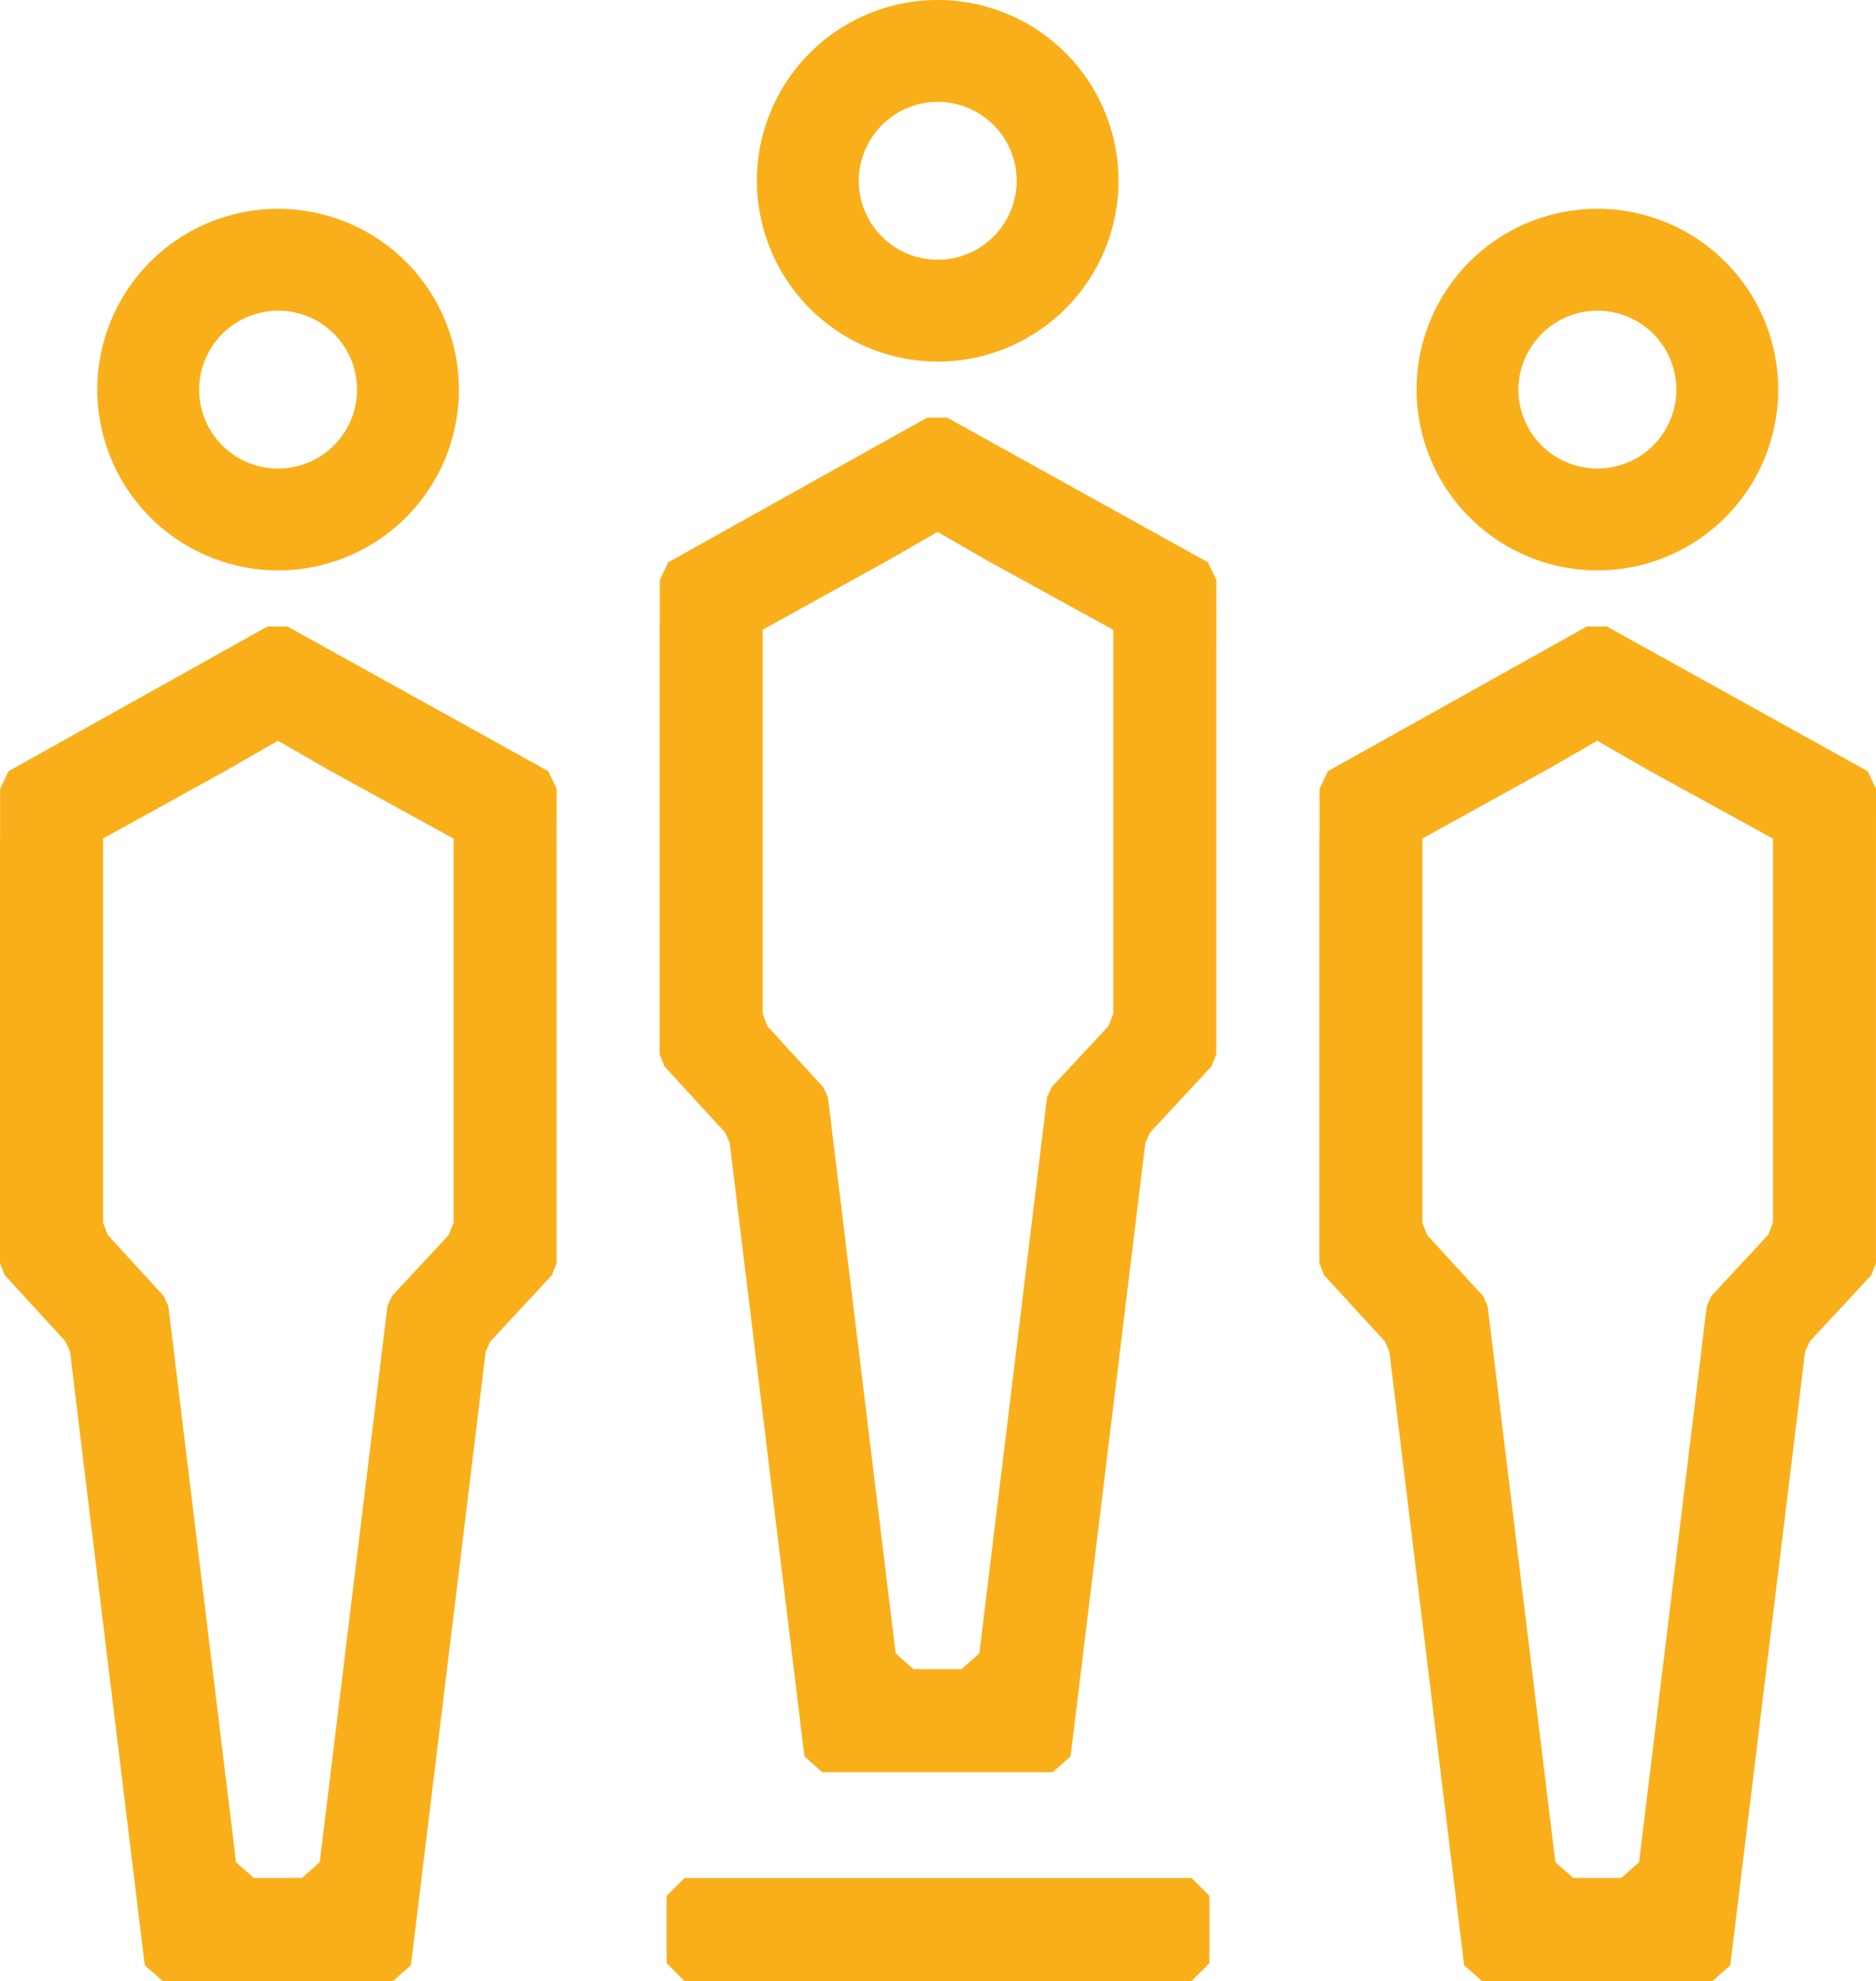 <svg xmlns="http://www.w3.org/2000/svg" width="139.913" height="147.749" viewBox="0 0 139.913 147.749">
  <g id="Group_1665" data-name="Group 1665" transform="translate(-510.502 -330.091)">
    <g id="Group_1668" data-name="Group 1668" transform="translate(510.502 330.091)">
      <g id="Group_1665-2" data-name="Group 1665" transform="translate(49.199)">
        <path id="Path_1494" data-name="Path 1494" d="M544.047,343.92l-3.853-2.213-3.853,2.213L527.158,349v28.673l.352.905,4.17,4.549.342.741,5.052,41.484,1.325,1.175h3.593l1.325-1.175,5.052-41.494.348-.748,4.225-4.546.355-.912V349.006Z" transform="translate(-519.47 -302.033)" fill="none"/>
        <path id="Path_1495" data-name="Path 1495" d="M566.422,351.315,565.793,350l-19.454-10.793h-1.476L525.546,350l-.629,1.312v3.491h-.01v31.88l.352.905,4.526,4.935.341.741,5.577,45.794,1.325,1.175h17.2l1.325-1.175,5.577-45.774.345-.748,4.583-4.935.358-.908v-29.39l0-.007ZM553.8,389.882l-5.051,41.494-1.325,1.175h-3.59l-1.329-1.175-5.052-41.484-.341-.741-4.17-4.549-.352-.905V355.025l9.184-5.075,3.853-2.213,3.853,2.213,9.253,5.086v28.642l-.359.912-4.225,4.546Z" transform="translate(-524.907 -308.062)" fill="#F9AF1A"/>
        <path id="Path_1496" data-name="Path 1496" d="M540.5,357.059a13.484,13.484,0,1,0-13.47-13.47A13.5,13.5,0,0,0,540.5,357.059Zm0-19.372a5.888,5.888,0,1,1-5.874,5.9A5.912,5.912,0,0,1,540.5,337.687Z" transform="translate(-519.779 -330.091)" fill="#F9AF1A"/>
      </g>
      <g id="Group_1666" data-name="Group 1666" transform="translate(0 15.574)">
        <path id="Path_1497" data-name="Path 1497" d="M529.642,348.48l-3.853-2.213-3.853,2.213-9.184,5.075v28.673l.352.905,4.17,4.549.341.741,5.051,41.484,1.325,1.175h3.593l1.325-1.175,5.052-41.494.348-.748,4.225-4.546.358-.912V353.566Z" transform="translate(-505.065 -306.593)" fill="none"/>
        <path id="Path_1498" data-name="Path 1498" d="M552.017,355.875l-.628-1.312-19.455-10.793h-1.476l-19.318,10.793-.628,1.312v3.491h-.01v31.88l.352.905,4.525,4.935.342.741,5.577,45.794,1.325,1.175h17.2l1.325-1.175,5.577-45.774.345-.748,4.584-4.935.359-.909v-29.39l0-.007ZM539.4,394.443l-5.051,41.494-1.325,1.175h-3.59l-1.329-1.175-5.051-41.484-.342-.741-4.17-4.549-.352-.905V359.585l9.184-5.075,3.853-2.213,3.853,2.213,9.252,5.086v28.642l-.359.912-4.225,4.546Z" transform="translate(-510.502 -312.622)" fill="#F9AF1A"/>
        <path id="Path_1499" data-name="Path 1499" d="M526.1,361.619a13.484,13.484,0,1,0-13.47-13.47A13.5,13.5,0,0,0,526.1,361.619Zm0-19.372a5.888,5.888,0,1,1-5.874,5.9A5.912,5.912,0,0,1,526.1,342.247Z" transform="translate(-505.374 -334.651)" fill="#F9AF1A"/>
      </g>
      <g id="Group_1667" data-name="Group 1667" transform="translate(98.399 15.574)">
        <path id="Path_1500" data-name="Path 1500" d="M558.452,348.48l-3.853-2.213-3.853,2.213-9.184,5.075v28.673l.352.905,4.17,4.549.342.741,5.051,41.484,1.325,1.175H556.4l1.325-1.175,5.052-41.494.348-.748,4.225-4.546.355-.912V353.566Z" transform="translate(-533.875 -306.593)" fill="none"/>
        <path id="Path_1501" data-name="Path 1501" d="M580.827,355.875l-.628-1.312-19.455-10.793h-1.475l-19.318,10.793-.629,1.312v3.491h-.01v31.88l.352.905,4.526,4.935.342.741,5.577,45.794,1.325,1.175h17.2l1.325-1.175,5.578-45.774.345-.748,4.584-4.935.358-.909v-29.39l0-.007Zm-12.62,38.567-5.051,41.494-1.325,1.175h-3.59l-1.328-1.175-5.052-41.484-.341-.741-4.17-4.549-.352-.905V359.585l9.184-5.075,3.853-2.213,3.853,2.213,9.253,5.086v28.642l-.359.912-4.225,4.546Z" transform="translate(-539.312 -312.622)" fill="#F9AF1A"/>
        <path id="Path_1502" data-name="Path 1502" d="M554.906,361.619a13.484,13.484,0,1,0-13.47-13.47A13.5,13.5,0,0,0,554.906,361.619Zm0-19.372a5.888,5.888,0,1,1-5.875,5.9A5.912,5.912,0,0,1,554.906,342.247Z" transform="translate(-534.184 -334.651)" fill="#F9AF1A"/>
      </g>
    </g>
    <path id="Path_1503" data-name="Path 1503" d="M526.393,378.785h37.816l1.335-1.335v-5.014l-1.335-1.335H526.393l-1.335,1.335v5.014Z" transform="translate(35.159 99.055)" fill="#F9AF1A"/>
  </g>
</svg>
